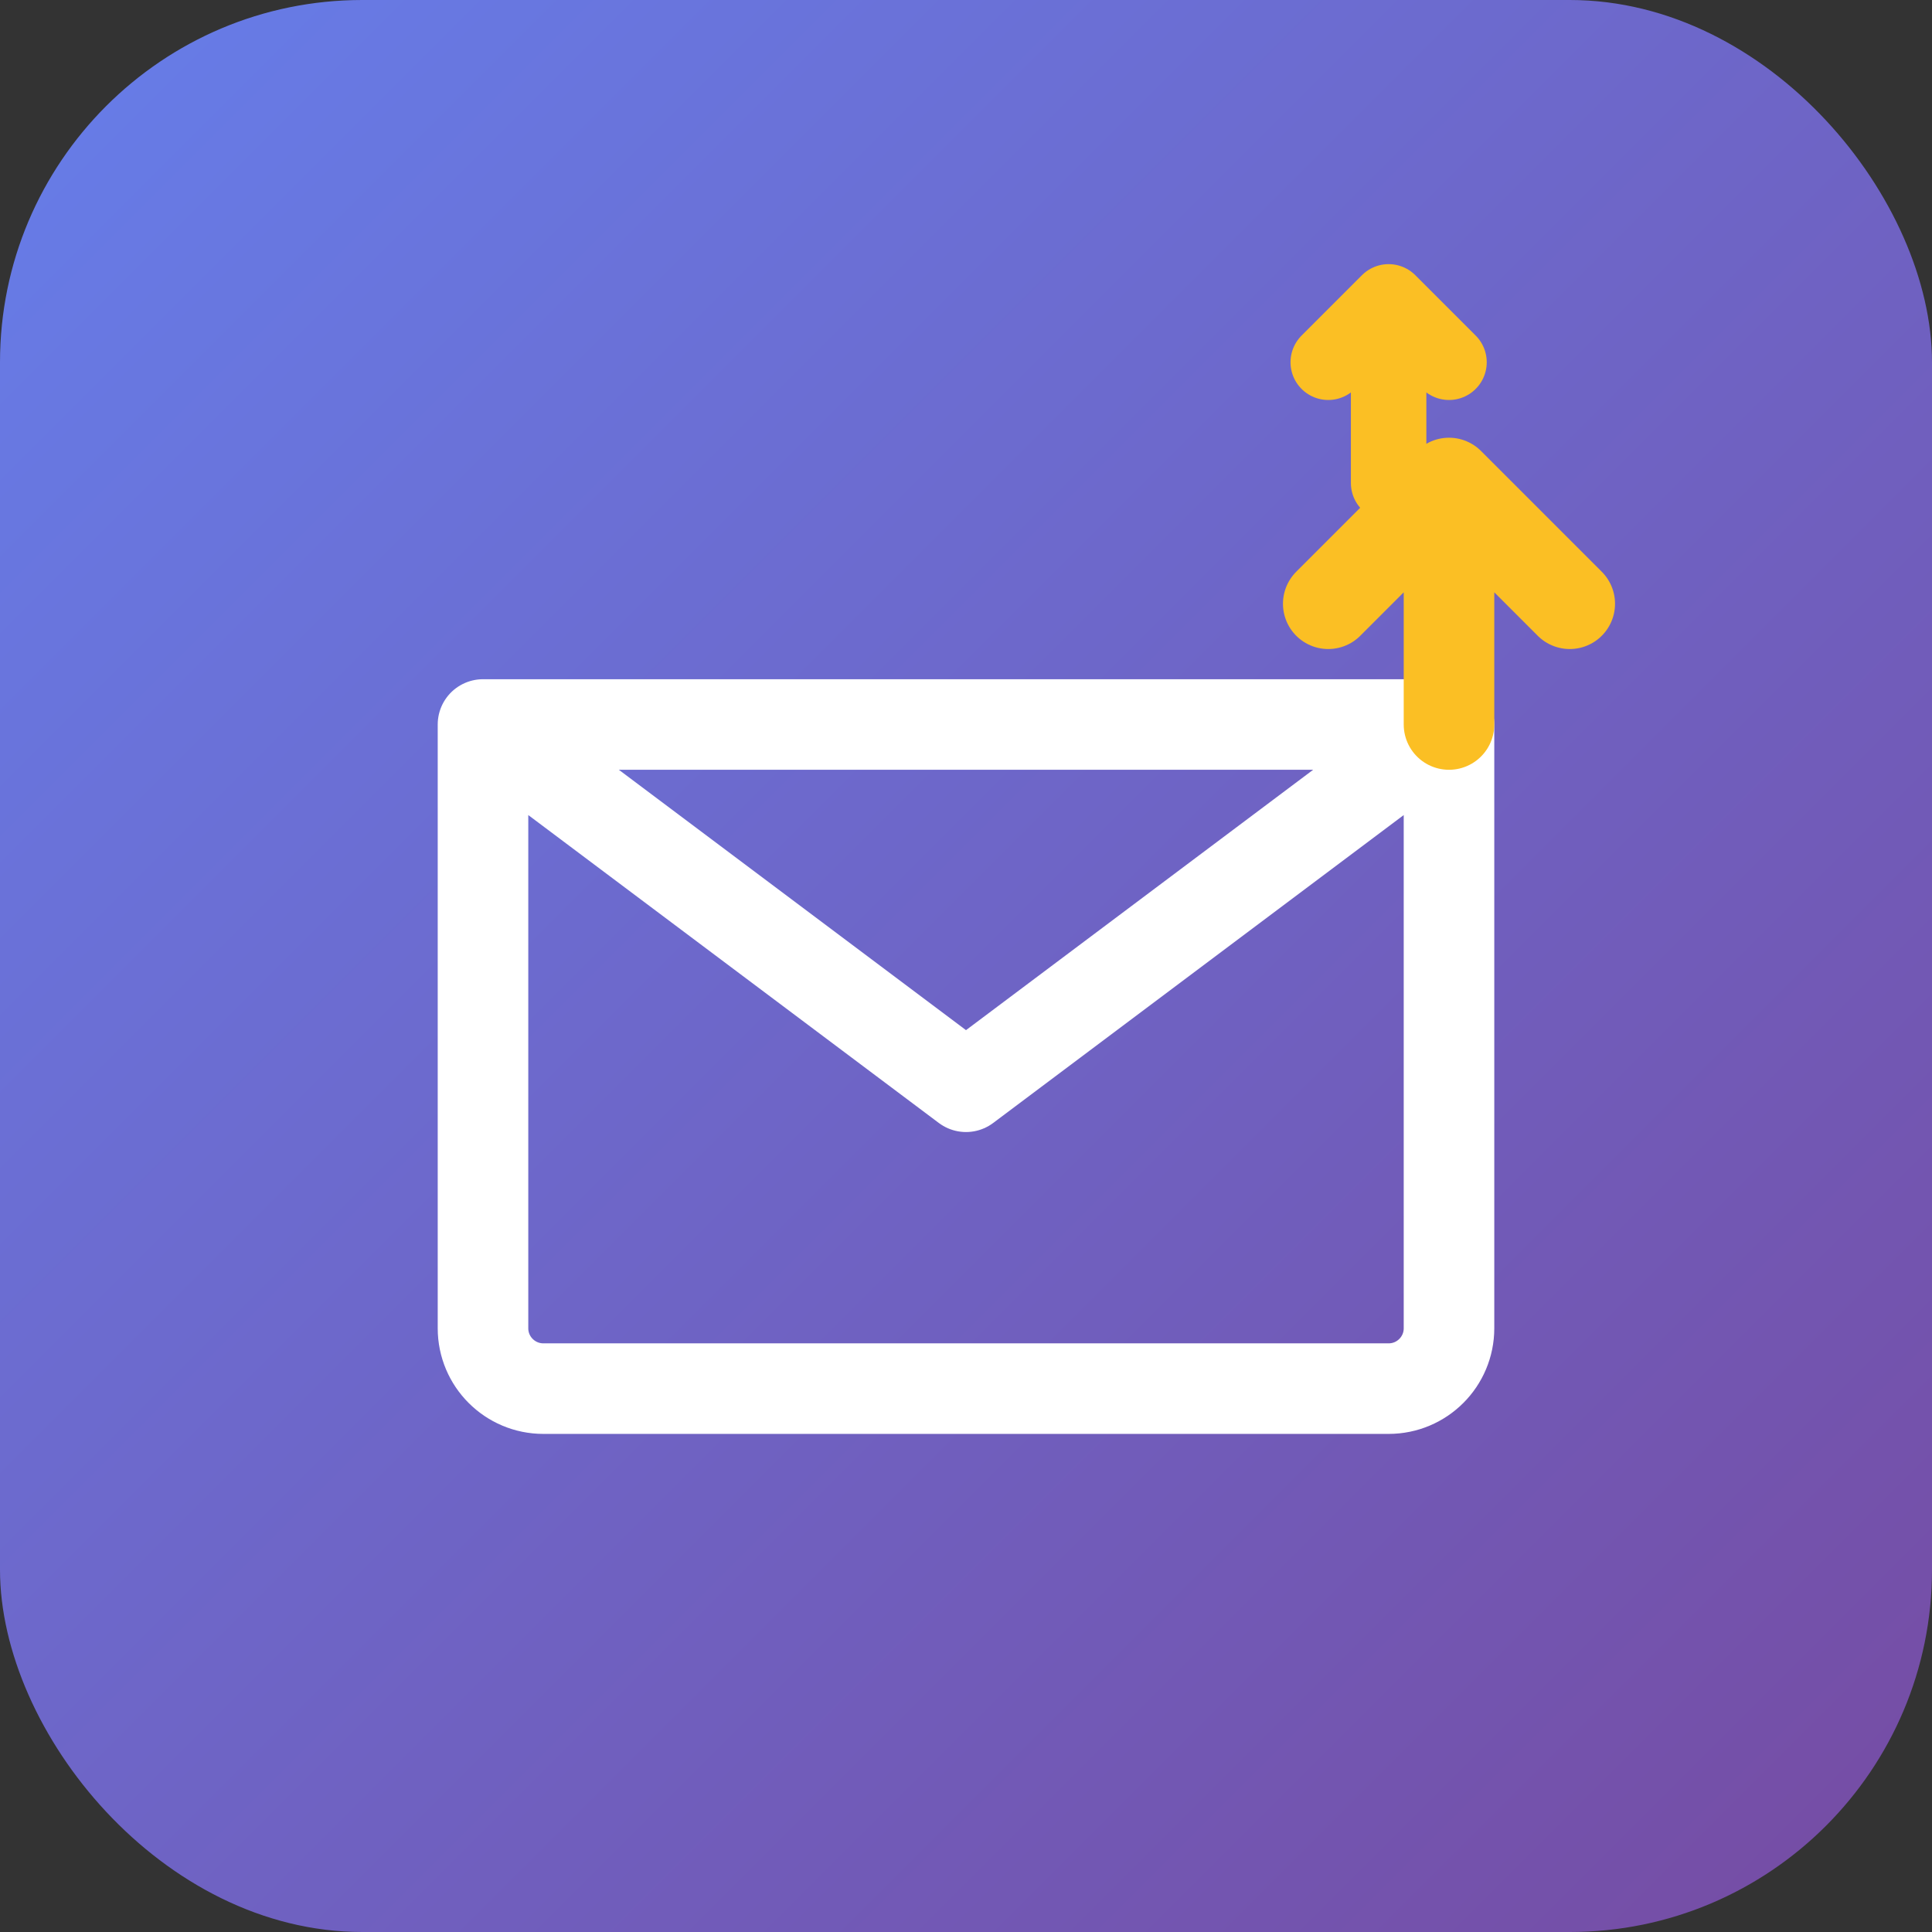 <svg xmlns="http://www.w3.org/2000/svg" viewBox="0 0 64 64" fill="none">
  <rect x="0" y="0" width="64" height="64" fill="#333333" stroke="none"/>
  <!-- Fond avec dégradé -->
  <defs>
    <linearGradient id="bgGradient" x1="0%" y1="0%" x2="100%" y2="100%">
      <stop offset="0%" style="stop-color:#667eea;stop-opacity:1" />
      <stop offset="100%" style="stop-color:#764ba2;stop-opacity:1" />
    </linearGradient>
  </defs>
  <rect width="64" height="64" rx="12" fill="url(#bgGradient)"/>
  
  <!-- Enveloppe principale -->
  <path d="M16 24L32 36L48 24M16 24H48M16 24V44C16 45.105 16.895 46 18 46H46C47.105 46 48 45.105 48 44V24" 
        stroke="white" 
        stroke-width="3" 
        stroke-linecap="round" 
        stroke-linejoin="round"
        fill="none"/>
  
  <!-- Flèches vers le haut - positionnées au-dessus de l'enveloppe -->
  <g transform="translate(40, 8)">
    <!-- Grande flèche -->
    <path d="M4 12L8 8L12 12M8 8V16" 
          stroke="#fbbf24" 
          stroke-width="3" 
          stroke-linecap="round" 
          stroke-linejoin="round"
          fill="none"/>
    <!-- Petite flèche au-dessus -->
    <path d="M4 4L6 2L8 4M6 2V8" 
          stroke="#fbbf24" 
          stroke-width="2.5" 
          stroke-linecap="round" 
          stroke-linejoin="round"
          fill="none"/>
  </g>
</svg>
